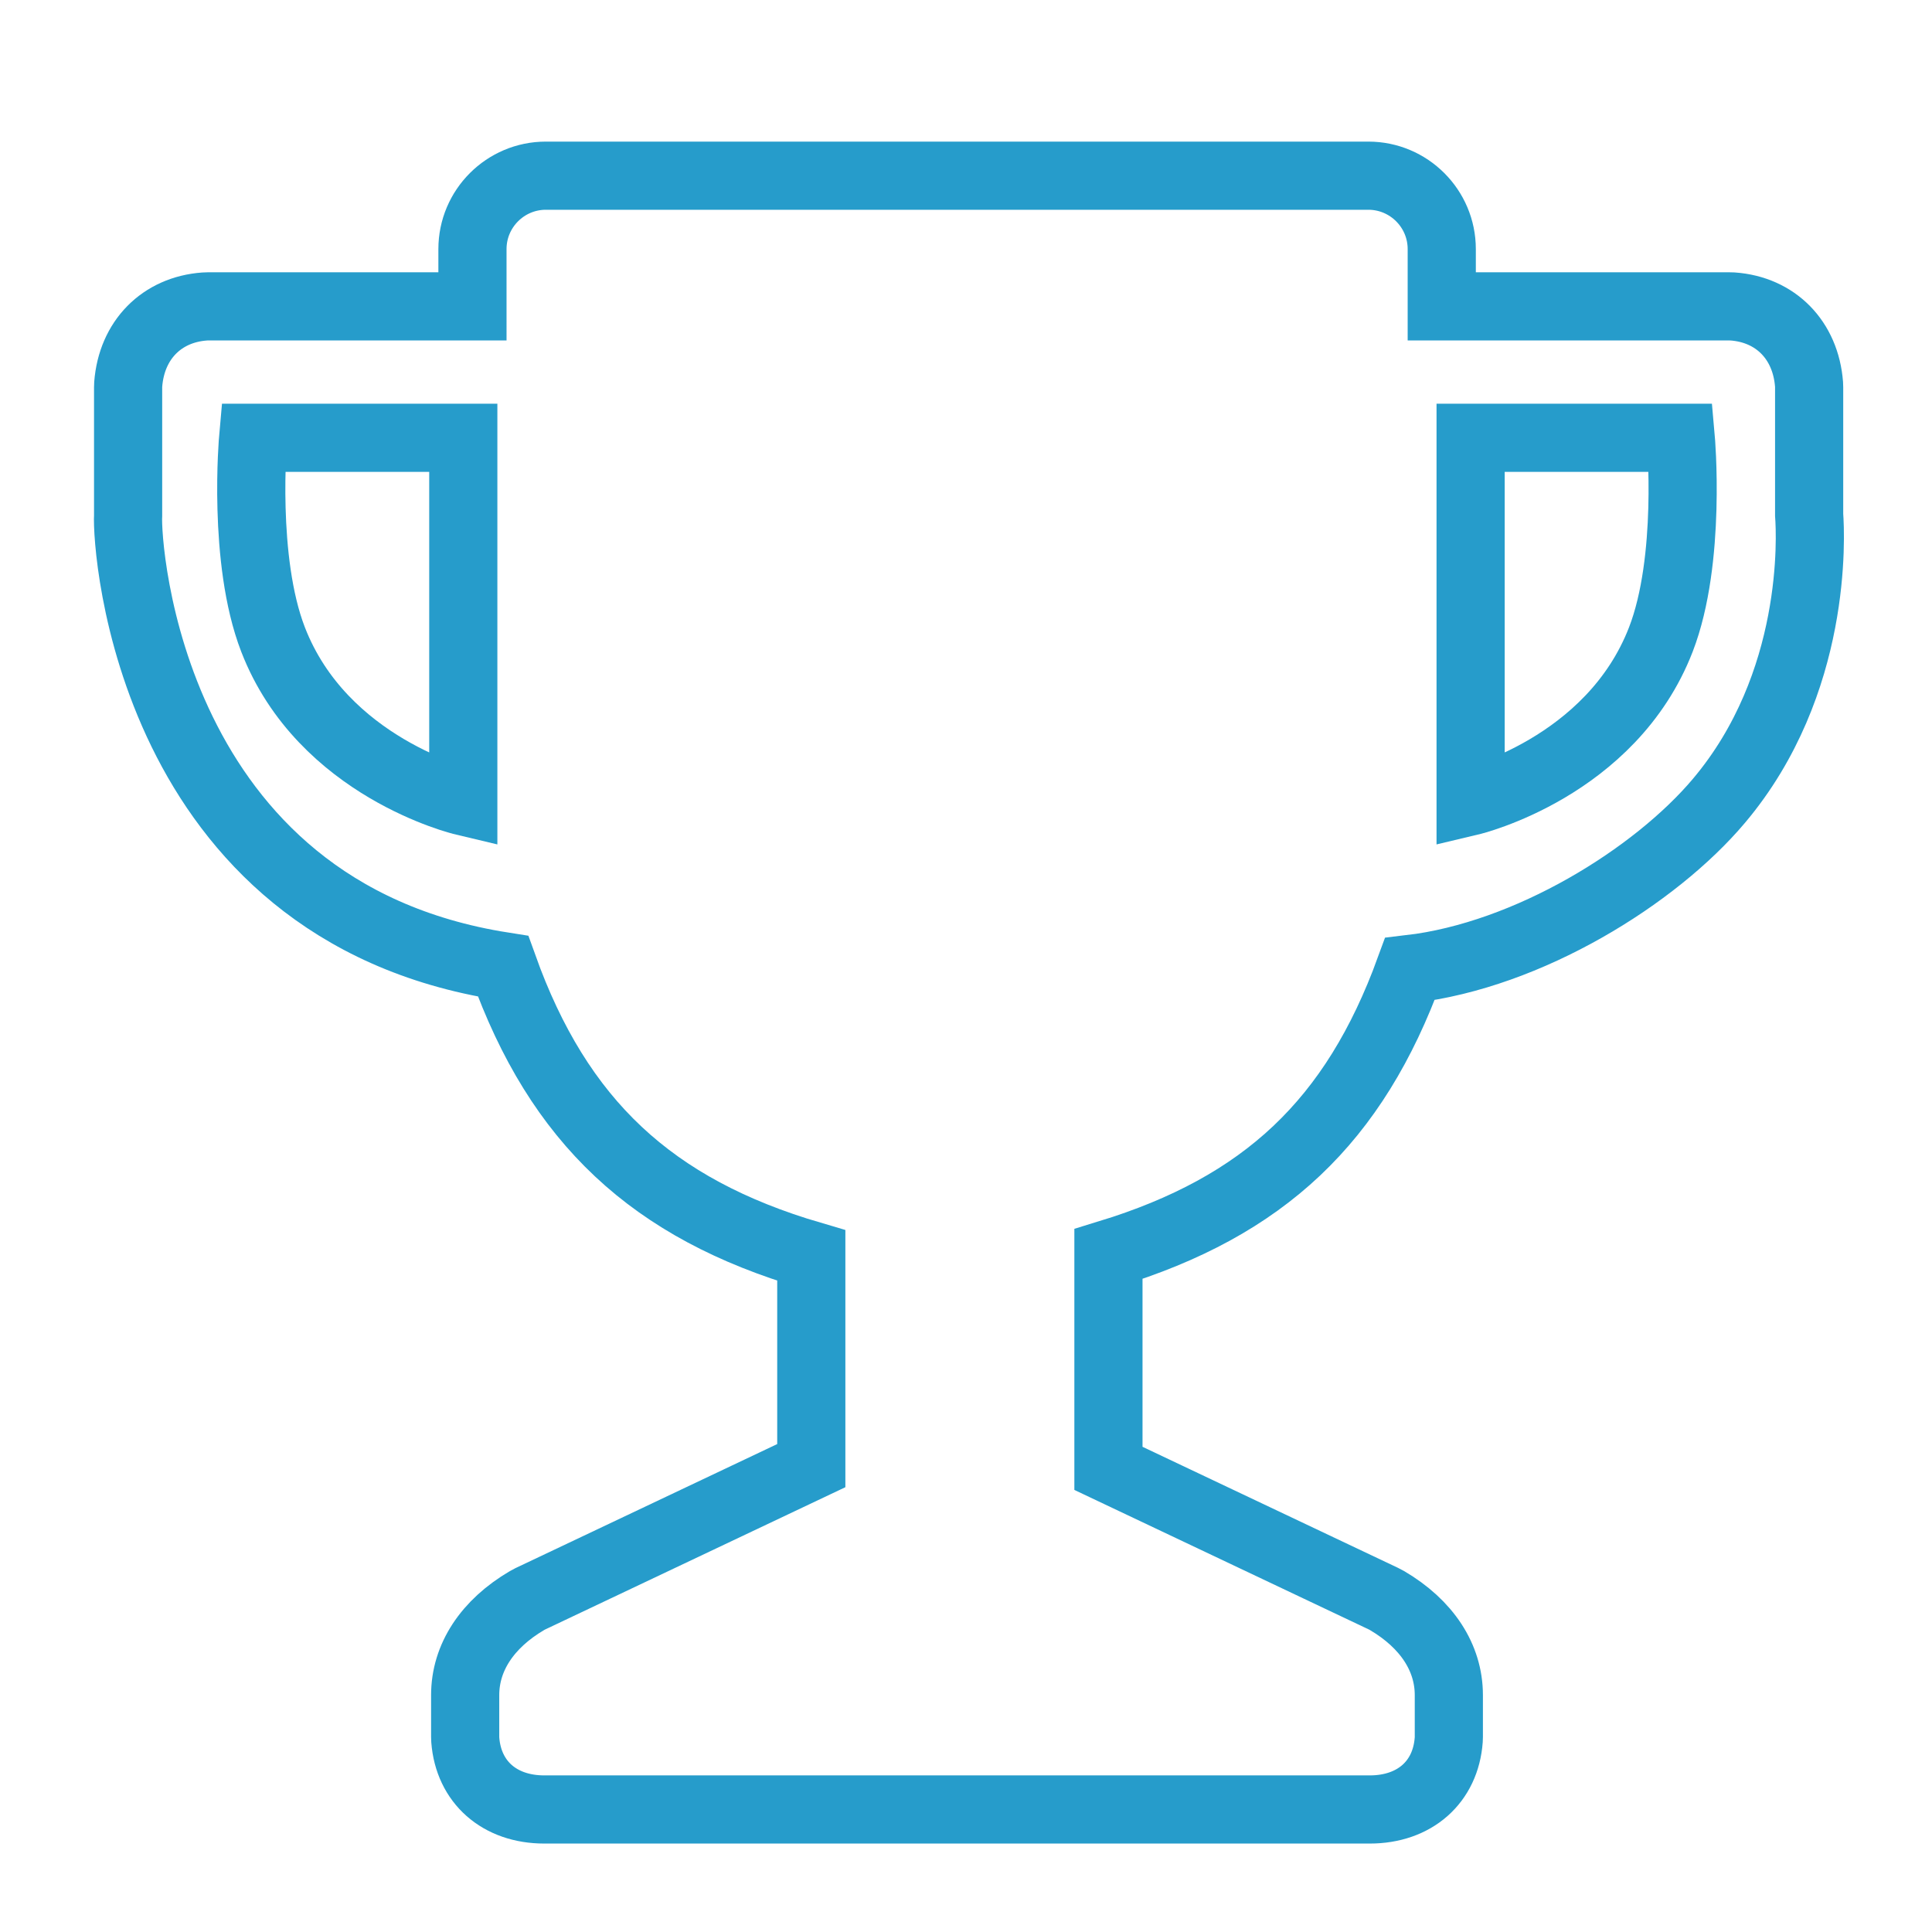 <?xml version="1.0" encoding="utf-8"?>
<!-- Generator: Adobe Illustrator 17.0.0, SVG Export Plug-In . SVG Version: 6.00 Build 0)  -->
<!DOCTYPE svg PUBLIC "-//W3C//DTD SVG 1.1//EN" "http://www.w3.org/Graphics/SVG/1.1/DTD/svg11.dtd">
<svg version="1.1" id="Layer_1" xmlns="http://www.w3.org/2000/svg" xmlns:xlink="http://www.w3.org/1999/xlink" x="0px" y="0px"
	 width="56.689px" height="56.689px" viewBox="0 0 56.689 56.689" enable-background="new 0 0 56.689 56.689" xml:space="preserve">
<g>
	<path fill="none" stroke="#269ccb" stroke-width="2" stroke-miterlimit="10" d="M53.084,15.108v-3.745
		c0-0.029-0.001-0.058-0.003-0.088c-0.1-1.296-0.98-2.193-2.244-2.283C50.81,8.991,50.784,8.99,50.756,8.99h-8.452V7.308
		c0-1.187-0.966-2.153-2.153-2.153H16.016c-1.187,0-2.153,0.966-2.153,2.153V8.99H6.089c-0.027,0-0.055,0.001-0.082,0.003
		c-1.264,0.09-2.145,0.986-2.245,2.283c-0.002,0.029-0.003,0.058-0.003,0.088v3.755c-0.057,0.927,0.618,11.599,11.004,13.233
		c1.632,4.558,4.368,7.115,9.042,8.487v6.166l-8.248,3.909c-0.031,0.015-0.061,0.031-0.09,0.048
		c-1.172,0.688-1.818,1.675-1.818,2.777v1.226c0,0.029,0.001,0.058,0.003,0.086c0.094,1.241,1.004,2.043,2.318,2.043h24.222
		c1.317,0,2.227-0.803,2.317-2.045c0.002-0.028,0.003-0.056,0.003-0.084v-1.226c0-1.102-0.645-2.089-1.817-2.777
		c-0.029-0.017-0.059-0.034-0.09-0.048l-8.081-3.829v-6.289c4.569-1.398,7.216-3.897,8.844-8.362
		c3.483-0.408,7.201-2.72,9.066-4.932C53.34,20.061,53.128,15.698,53.084,15.108z"/>
</g>
<path fill="none" stroke="#269ccb" stroke-width="2" stroke-miterlimit="10" d="M7.428,12.845c0,0-0.321,3.578,0.583,5.917
	c1.458,3.771,5.583,4.75,5.583,4.75V12.845H7.428z"/>
<path fill="none" stroke="#269ccb" stroke-width="2" stroke-miterlimit="10" d="M49.317,12.845c0,0,0.321,3.578-0.583,5.917
	c-1.458,3.771-5.583,4.75-5.583,4.75V12.845H49.317z"/>
</svg>

